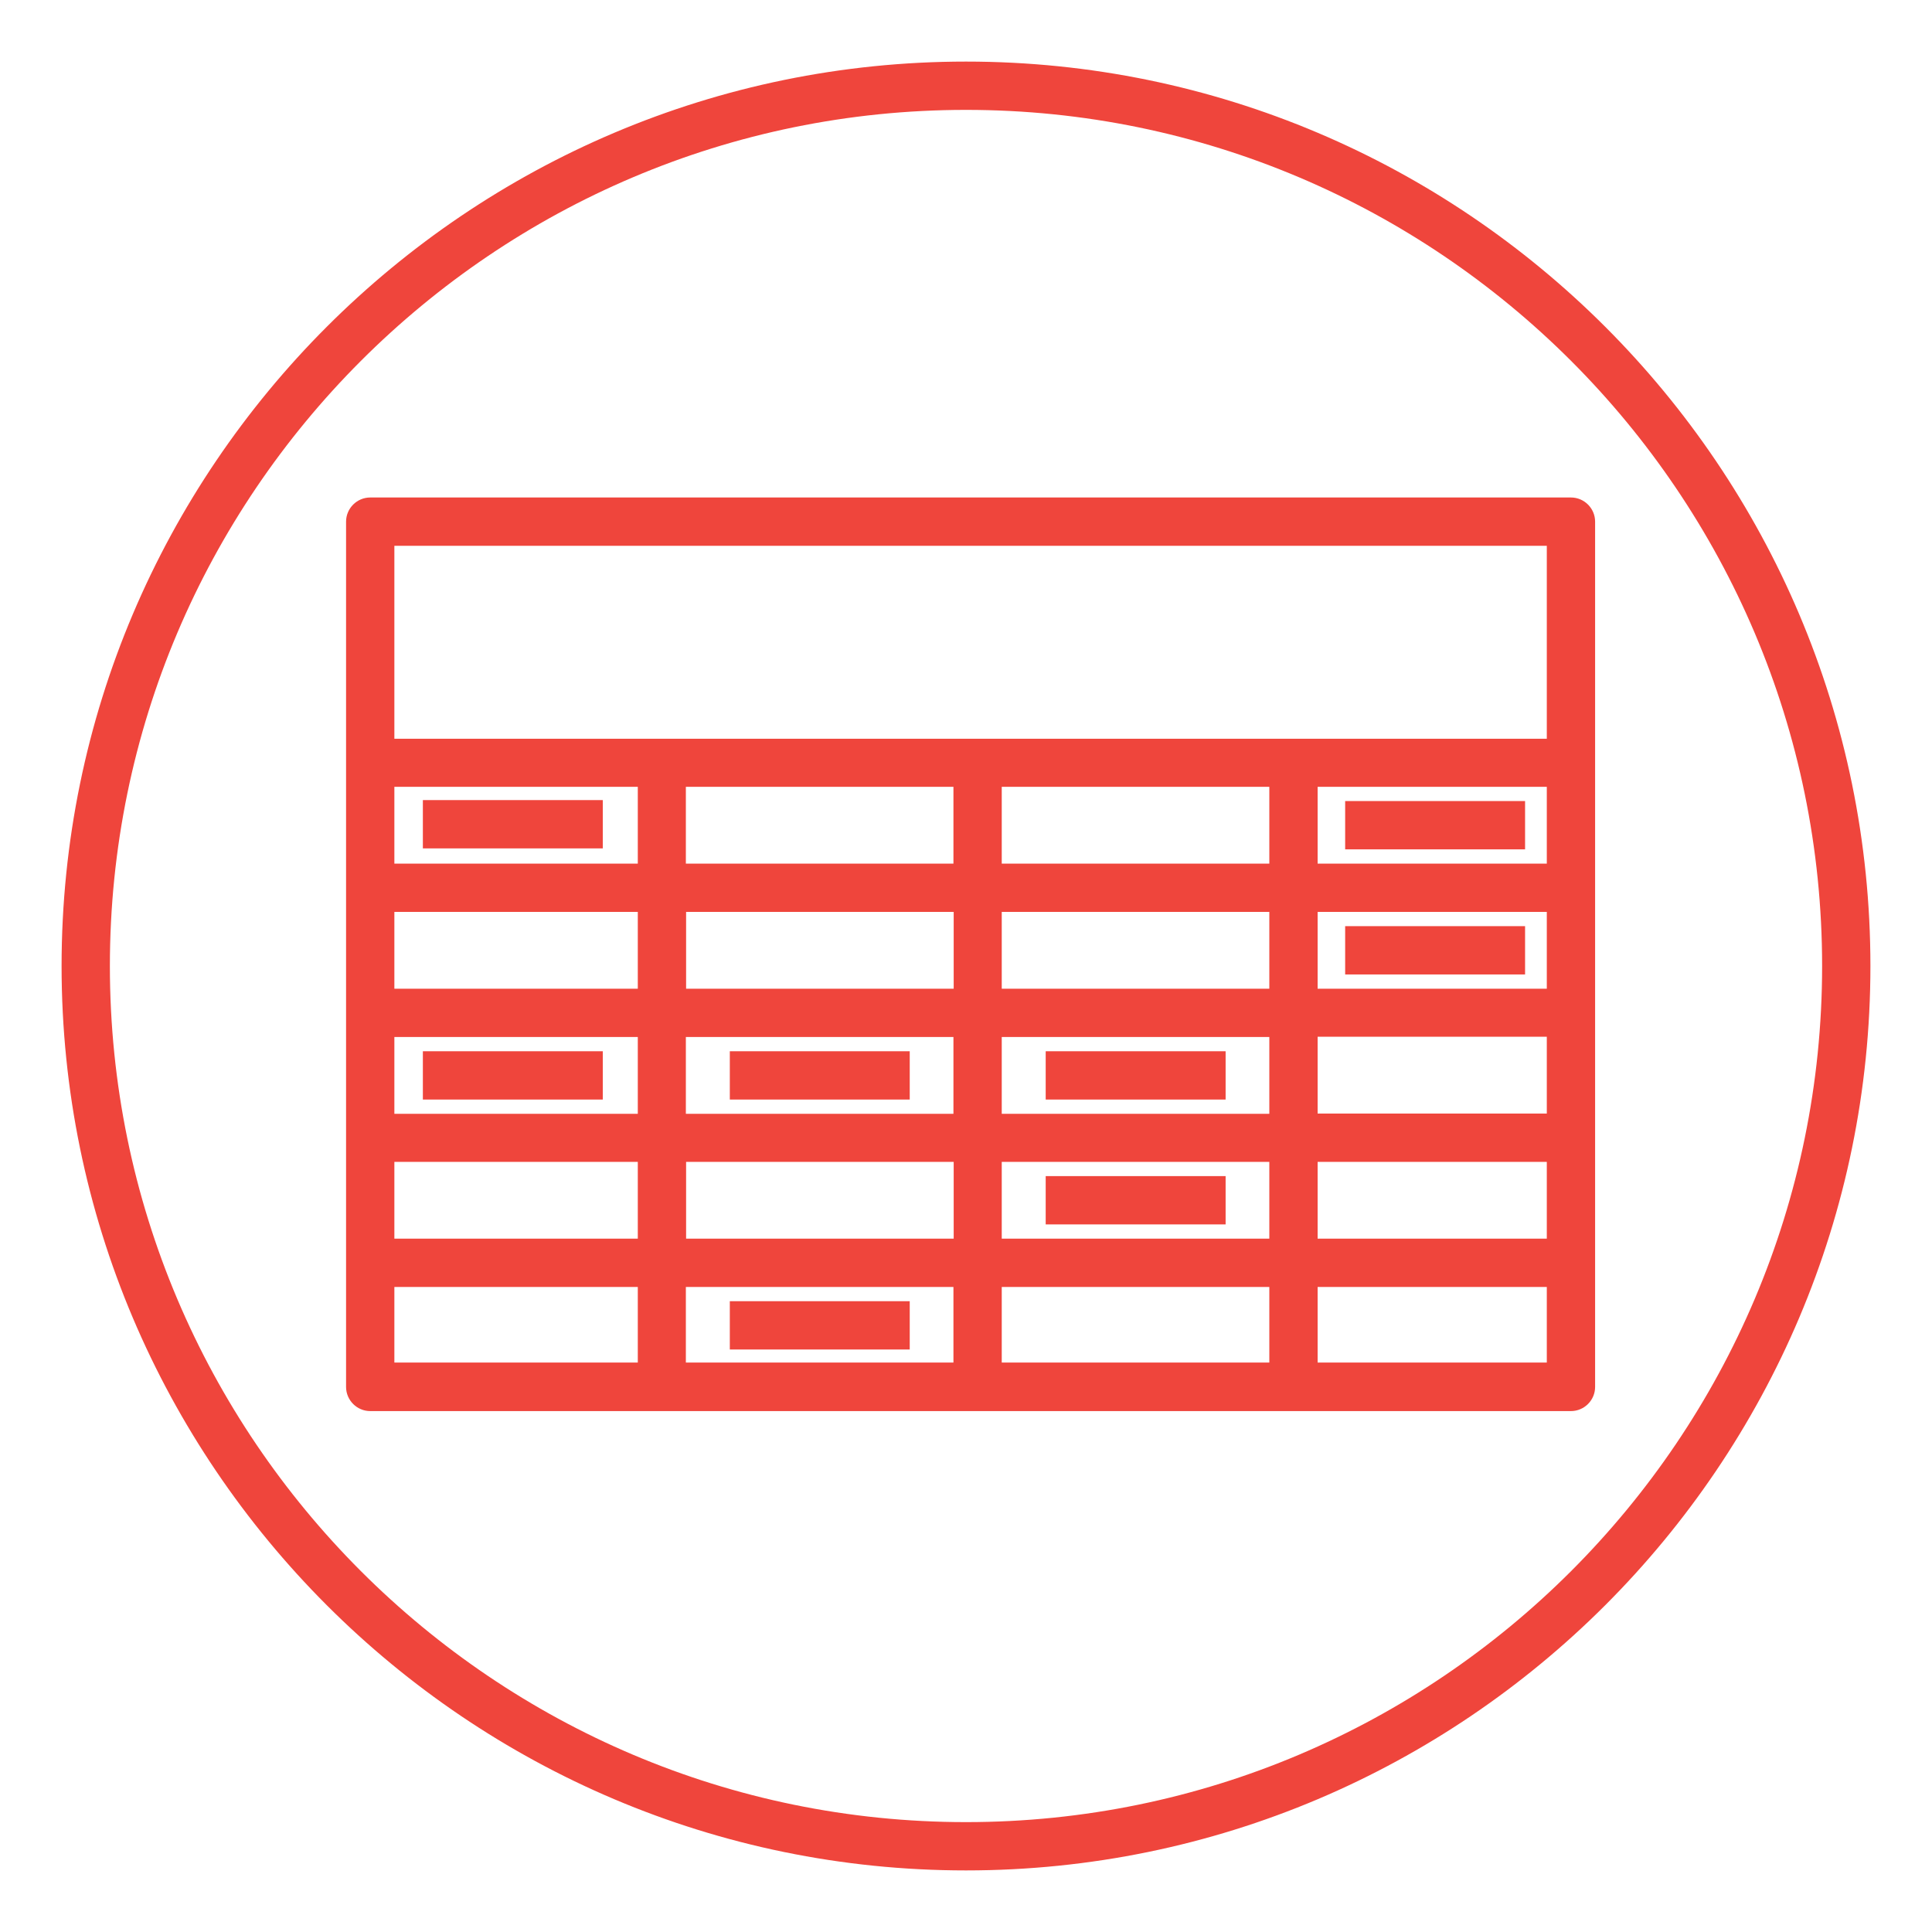<?xml version="1.0" encoding="UTF-8"?> <svg xmlns="http://www.w3.org/2000/svg" id="Layer_1" version="1.1" viewBox="0 0 80 80"><!-- Generator: Adobe Illustrator 29.1.0, SVG Export Plug-In . SVG Version: 2.1.0 Build 142) --><defs><style> .st0 { fill: #ef453c; } </style></defs><path class="st0" d="M40,2.55C19.35,2.55,2.55,19.35,2.55,40s16.8,37.45,37.45,37.45,37.45-16.8,37.45-37.45S60.65,2.55,40,2.55ZM40,75.45c-19.55,0-35.45-15.9-35.45-35.45S20.45,4.55,40,4.55s35.45,15.9,35.45,35.45-15.9,35.45-35.45,35.45Z"></path><path class="st0" d="M65.05,20.6H15.33c-.55,0-1,.45-1,1v35.83c0,.55.45,1,1,1h49.72c.55,0,1-.45,1-1V21.6c0-.55-.45-1-1-1ZM64.05,22.6v7.99H16.33v-7.99h47.72ZM39.48,42.94v3.18h-11.08v-3.18h11.08ZM28.41,40.94v-3.18h11.08v3.18h-11.08ZM41.48,42.94h11.08v3.18h-11.08v-3.18ZM41.48,40.94v-3.18h11.08v3.18h-11.08ZM41.48,35.76v-3.18h11.08v3.18h-11.08ZM39.48,35.76h-11.08v-3.18h11.08v3.18ZM26.41,35.76h-10.08v-3.18h10.08v3.18ZM26.41,37.76v3.18h-10.08v-3.18h10.08ZM26.41,42.94v3.18h-10.08v-3.18h10.08ZM26.41,48.11v3.18h-10.08v-3.18h10.08ZM28.41,48.11h11.08v3.18h-11.08v-3.18ZM39.48,53.29v3.13h-11.08v-3.13h11.08ZM41.48,53.29h11.08v3.13h-11.08v-3.13ZM41.48,51.29v-3.18h11.08v3.18h-11.08ZM54.56,48.11h9.49v3.18h-9.49v-3.18ZM54.56,46.11v-3.18h9.49v3.18h-9.49ZM54.56,40.94v-3.18h9.49v3.18h-9.49ZM54.56,35.76v-3.18h9.49v3.18h-9.49ZM16.33,53.29h10.08v3.13h-10.08v-3.13ZM54.56,56.42v-3.13h9.49v3.13h-9.49Z"></path><rect class="st0" x="17.51" y="33.13" width="7.45" height="2"></rect><rect class="st0" x="17.51" y="43.53" width="7.45" height="2"></rect><rect class="st0" x="30.22" y="43.53" width="7.45" height="2"></rect><rect class="st0" x="43.3" y="43.53" width="7.45" height="2"></rect><rect class="st0" x="55.7" y="38.35" width="7.45" height="2"></rect><rect class="st0" x="55.7" y="33.17" width="7.45" height="2"></rect><rect class="st0" x="43.3" y="48.7" width="7.45" height="2"></rect><rect class="st0" x="30.22" y="53.88" width="7.45" height="2"></rect></svg> 